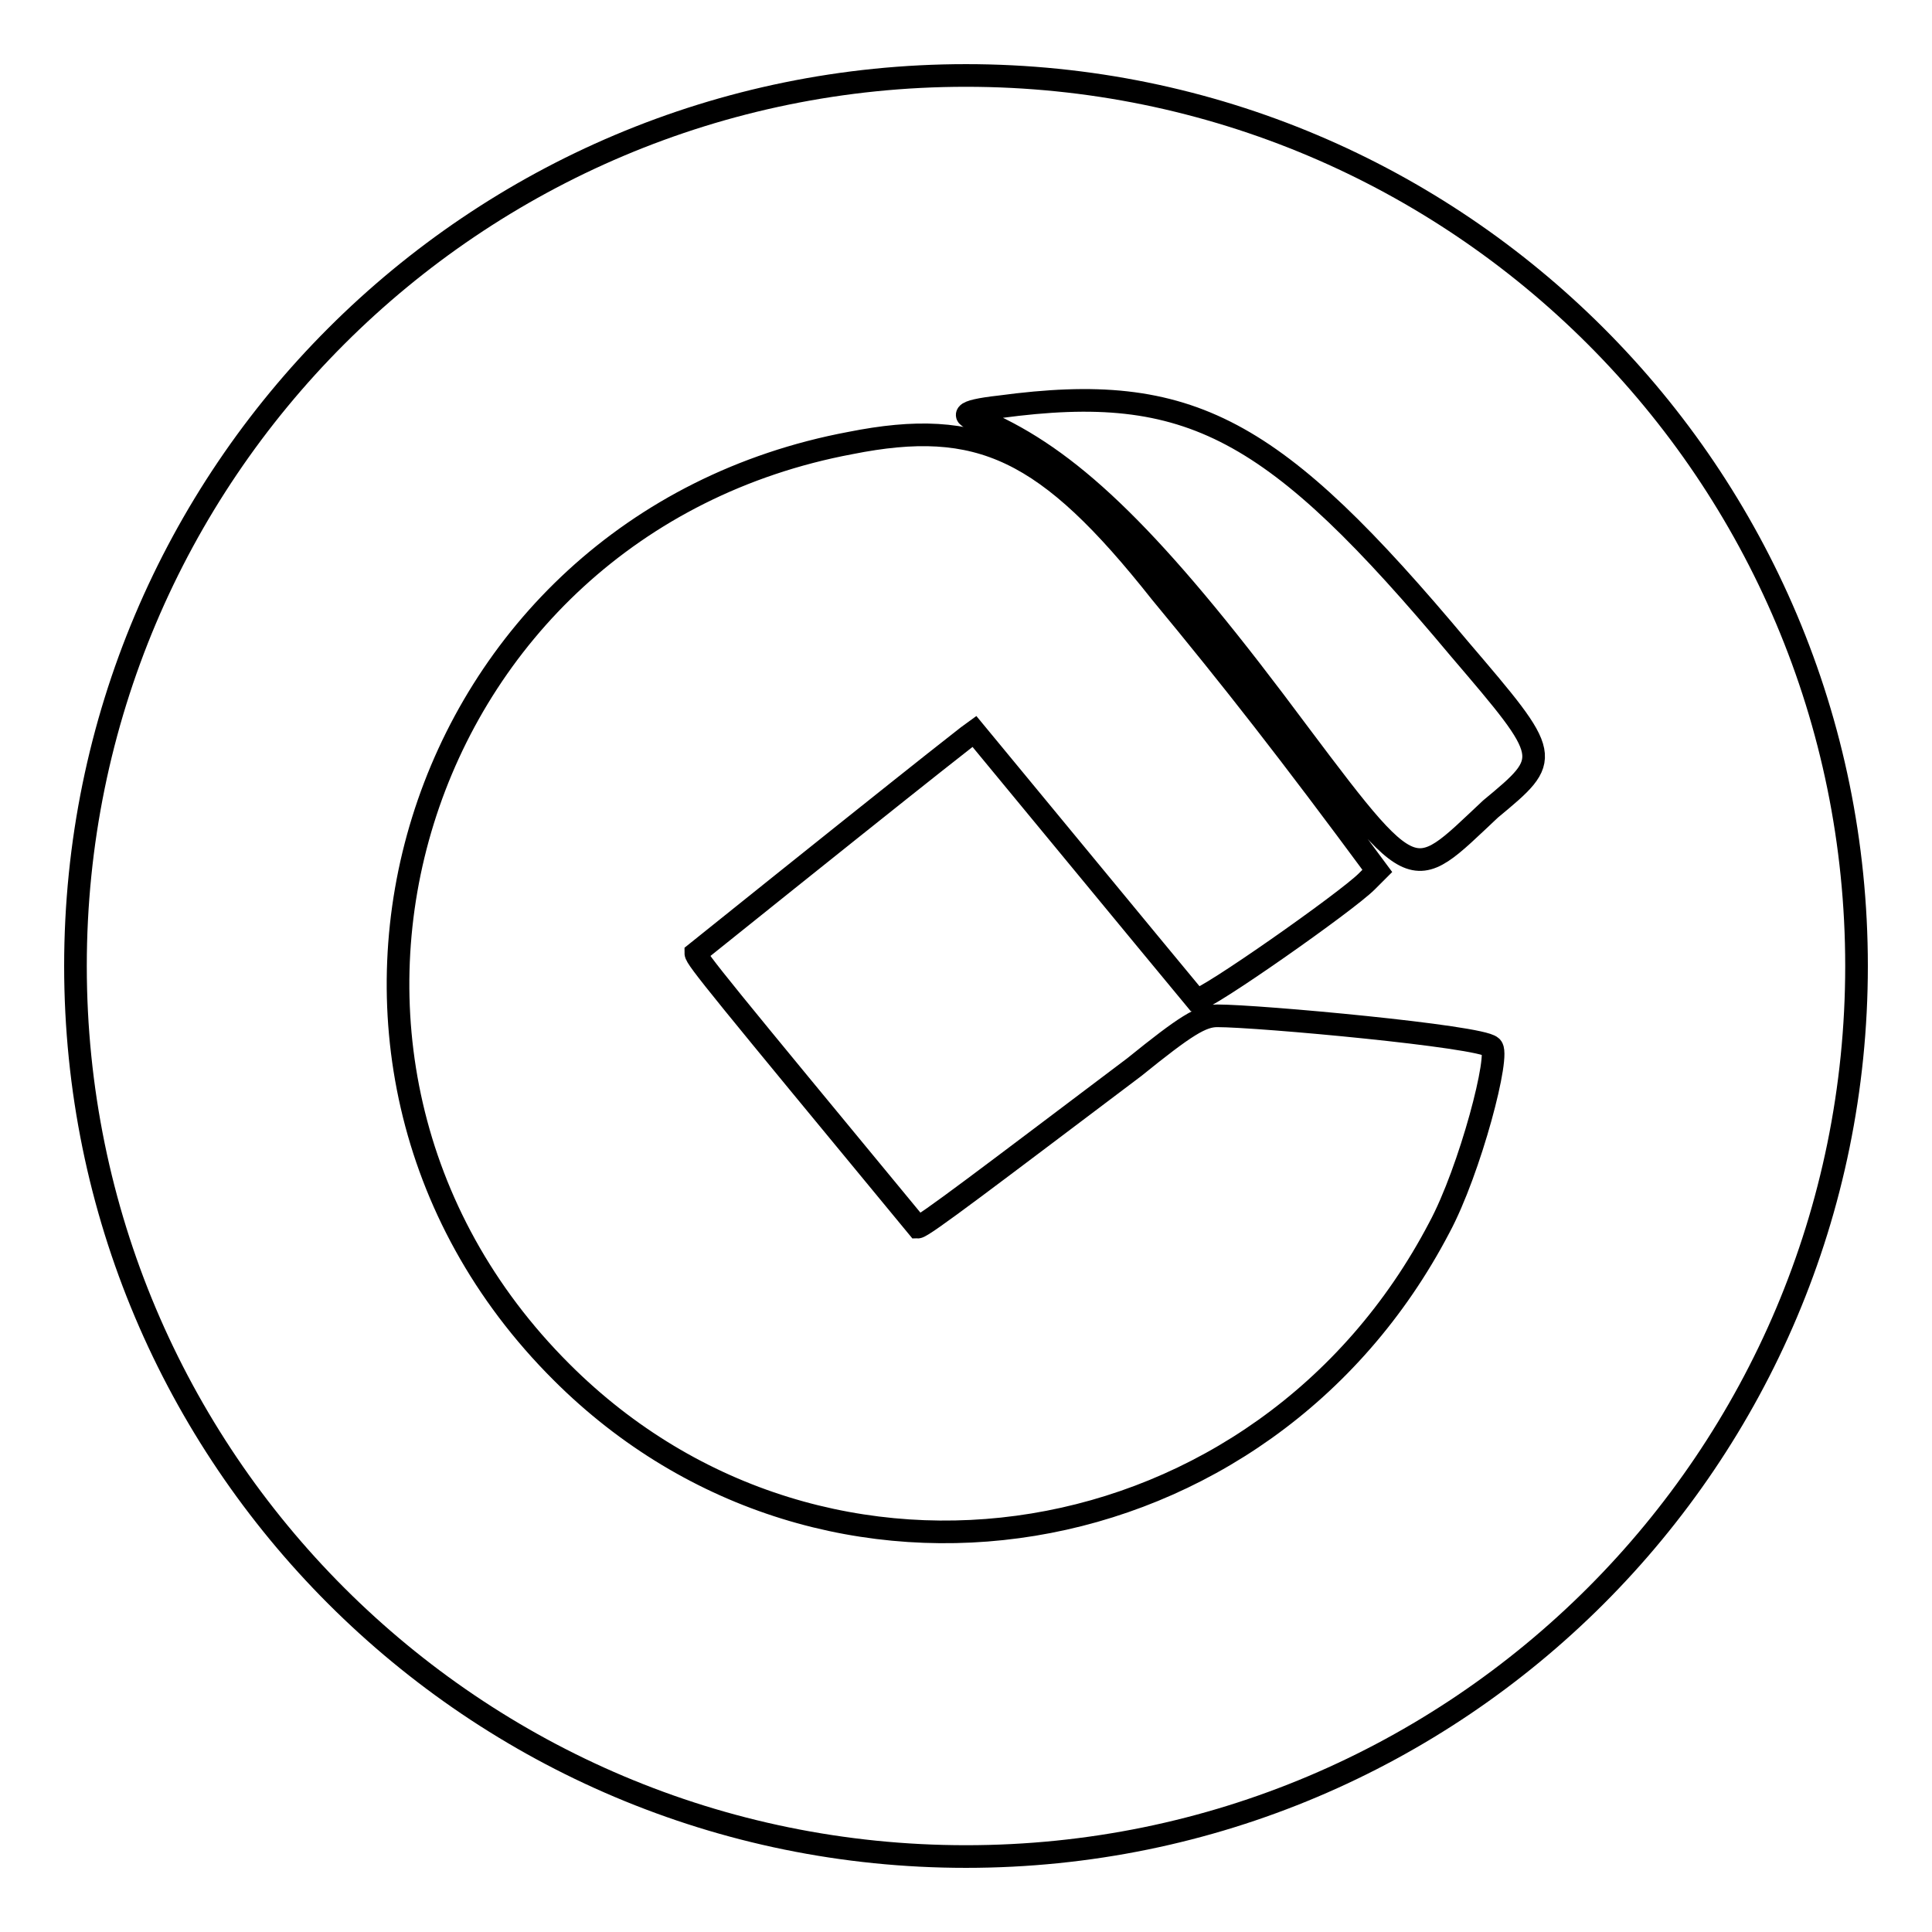 <?xml version="1.0" encoding="utf-8"?>
<!-- Svg Vector Icons : http://www.onlinewebfonts.com/icon -->
<!DOCTYPE svg PUBLIC "-//W3C//DTD SVG 1.1//EN" "http://www.w3.org/Graphics/SVG/1.1/DTD/svg11.dtd">
<svg version="1.1" xmlns="http://www.w3.org/2000/svg" xmlns:xlink="http://www.w3.org/1999/xlink" x="0px" y="0px" viewBox="0 0 256 256" enable-background="new 0 0 256 256" xml:space="preserve">
<g><g><path stroke-width="3" fill-opacity="0" stroke="#000000"  d="M128,10C62.8,10,10,62.8,10,128c0,65.2,52.8,118,118,118c65.2,0,118-52.8,118-118C246,62.8,193.2,10,128,10z M190.7,162.7c-23.3,44.5-81.4,54-116.3,19.1C32.6,140.1,54.5,69.6,112.7,58.7c17.1-3.4,26,0.7,41.1,19.8c9.6,11.6,17.1,21.2,28.7,36.9l-1.4,1.4c-2.7,2.7-21.2,15.7-22.6,15.7c0,0-6.8-8.2-29.4-35.6c0,0-2,1.4-36.9,29.4c0,0.7,3.4,4.8,29.4,36.3c0.7,0,9.6-6.8,28.7-21.2c6.8-5.5,8.9-6.8,11-6.8c5.5,0,34.9,2.7,36.3,4.1C198.9,139.4,194.8,155.1,190.7,162.7z M197.5,107.2c-11,10.3-9.6,11-28.7-14.4c-17.1-22.6-27.4-32.1-38.3-36.9c-3.4-0.7-3.4-1.4,2-2c25.3-3.4,36.3,2.7,60.9,32.1C205.7,100.4,205.7,100.4,197.5,107.2z"/></g></g>
</svg>